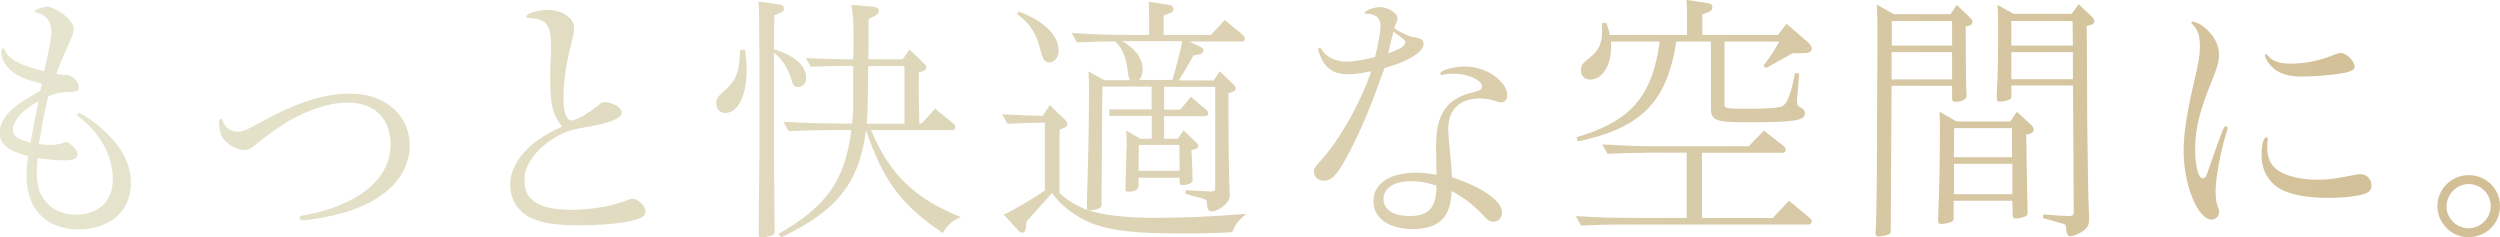 <?xml version="1.0" encoding="UTF-8"?>
<svg id="_レイヤー_2" data-name="レイヤー 2" xmlns="http://www.w3.org/2000/svg" xmlns:xlink="http://www.w3.org/1999/xlink" viewBox="0 0 238.4 22.64">
  <defs>
    <style>
      .cls-1 {
        fill: url(#_新規グラデーションスウォッチ_29);
      }
    </style>
    <linearGradient id="_新規グラデーションスウォッチ_29" data-name="新規グラデーションスウォッチ 29" x1="0" y1="11.32" x2="238.4" y2="11.32" gradientUnits="userSpaceOnUse">
      <stop offset="0" stop-color="#e6e5cf"/>
      <stop offset=".99" stop-color="#d2bf96"/>
    </linearGradient>
  </defs>
  <g id="_レイヤー_1-2" data-name="レイヤー 1">
    <g>
      <path class="cls-1" d="M3.72,13.72c.42.08.62.1.97.1.67,0,1.15-.1,1.67-.3.55.28,1.03.83,1.03,1.17,0,.42-.35.6-1.28.6-.72,0-1.55-.08-2.52-.23-.05.65-.08.97-.08,1.33,0,1.3.23,2.07.83,2.8.67.83,1.7,1.28,2.9,1.28,2.15,0,3.52-1.3,3.52-3.35,0-2.25-1.2-4.45-3.25-5.97-.12-.1-.15-.12-.15-.2,0-.1.08-.17.15-.17.2,0,.8.38,1.57.97,2.28,1.77,3.4,3.65,3.4,5.72,0,2.65-1.97,4.4-5,4.4s-4.95-1.88-4.95-5.1c0-.53.03-1,.15-1.88-1.97-.55-2.7-1.12-2.7-2.2s.62-1.97,2.12-3c.22-.15.8-.5,1.75-1.03.08-.4.1-.45.15-.67-1.9-.52-2.42-.77-3.08-1.37-.5-.48-.8-1.1-.8-1.72,0-.18.07-.28.2-.28.1,0,.1.03.18.22.22.73,1.55,1.45,3.7,1.95.42-1.67.7-3.17.7-3.72,0-1.02-.53-1.7-1.45-1.87-.1-.03-.15-.05-.15-.1,0-.17.8-.47,1.22-.47.3,0,.83.25,1.4.65.77.55,1.1,1,1.1,1.47,0,.37-.12.75-.53,1.57-.25.55-.8,1.85-1.12,2.72.23.05.47.07.8.1.52.03.67.1.97.4.22.2.38.52.38.82,0,.28-.18.38-.7.4-.85,0-1.5.12-2.22.42-.33,1.37-.52,2.32-.8,4.02l-.1.5ZM3.7,9.6c-.12.08-.2.12-.22.15l-.43.27c-1.1.7-1.82,1.62-1.82,2.35,0,.6.47.92,1.67,1.22l.08-.38.17-.9c.1-.55.1-.58.38-1.9l.1-.55.07-.28Z"/>
      <path class="cls-1" d="M26.85,11.97c-.8.52-1.38.95-2.6,1.92-.38.3-.65.42-.9.42-.8,0-1.88-.65-2.22-1.32-.12-.28-.25-.88-.25-1.35,0-.2.07-.3.22-.3.07,0,.1.05.15.22.17.58.77,1,1.42,1,.43,0,1-.22,2.05-.83,3.52-1.95,6.12-2.8,8.7-2.8,3.3,0,5.65,2.05,5.65,4.92s-2.2,5.25-6.35,6.45c-1.12.33-3.17.7-3.82.7-.2,0-.33-.08-.33-.23s.08-.2.28-.22c1.25-.2,2.85-.65,3.92-1.15,2.9-1.28,4.47-3.25,4.47-5.62,0-2.5-1.53-4-4.12-4-1.82,0-4.17.83-6.27,2.17Z"/>
      <path class="cls-1" d="M53.57,12.05c-.9-1.22-1.1-2.05-1.1-4.7,0-.45,0-.88.03-1.42.05-.83.05-1.02.05-1.3,0-2.32-.38-2.82-2.2-2.92-.12-.03-.17-.05-.17-.15,0-.25,1.15-.62,2-.62,1.45,0,2.57.78,2.57,1.75,0,.27-.05.6-.27,1.45-.5,1.92-.75,3.75-.75,5.25,0,1.35.3,2.1.8,2.1.4,0,1.65-.72,2.58-1.5.22-.2.37-.25.58-.25.72,0,1.6.53,1.6,1,0,.58-1.25,1.05-4.07,1.5-2.75.47-5.37,3-5.2,5v.1c0,1.77,1.5,2.67,4.42,2.67,1.85,0,3.82-.33,5.1-.82.5-.2.6-.23.77-.23.55,0,1.25.67,1.25,1.22,0,.42-.38.65-1.47.9-1.17.25-2.82.4-4.9.4s-3.27-.17-4.32-.6c-1.38-.55-2.22-1.77-2.22-3.25,0-2.1,1.78-4.15,4.72-5.45l.22-.12Z"/>
      <path class="cls-1" d="M71.03,4.75c.15.9.17,1.3.17,1.95,0,2.42-.82,4.07-2.05,4.07-.48,0-.85-.38-.85-.9,0-.4.17-.7.7-1.15,1.2-1.02,1.52-1.85,1.57-3.95l.45-.03ZM73.8,4.7c2,.6,3.07,1.57,3.07,2.72,0,.52-.3.87-.75.87-.35,0-.5-.15-.62-.6-.35-1.17-.88-2.02-1.7-2.67v9.47l.07,7.2v.38c0,.2-.05.27-.17.35-.18.1-.83.22-1.1.22-.23,0-.25-.05-.25-.5v-.45c.02-.38.02-1.28.02-2.52l.05-4.67V5.77c-.03-2.55-.03-4-.03-4.37l-.05-1.25,1.95.27c.32.05.47.17.47.4,0,.2-.12.33-.4.42l-.52.22-.02,1v1.12l-.03,1.1ZM83.1,12.5c1.78,4.17,4.15,6.45,8.52,8.2-.82.35-1.22.7-1.72,1.52-3.95-2.67-5.67-4.97-7.32-9.8-.65,5.05-2.78,7.7-8.1,10.22l-.25-.33c4.62-2.65,6.35-5.1,6.95-9.9h-2.32c-1.17,0-2.1.03-3.65.1l-.5-.9c2.67.15,3.5.17,5.85.17h.7c.05-.6.08-1.1.1-1.37v-4.12h-.9c-1.17,0-1.78.02-3.12.08l-.5-.83c2.3.1,3.28.12,4.52.12l.03-.88v-1.22c0-1.47-.03-2-.2-3.1l2.07.18c.38.05.55.17.55.4,0,.2-.15.38-.43.5l-.55.28v2.67c-.02.58-.02.62-.02,1.17h3.27l.65-.95,1.32,1.28c.25.25.28.27.28.45s-.1.28-.35.35l-.35.1c-.02.45-.02.8-.02.95v.92c0,.38.02,1.27.05,2.6v.42h.22l1.3-1.42,1.7,1.4c.18.15.22.22.22.35,0,.2-.12.3-.32.3h-7.7l.02.08ZM86.25,6.3h-3.45c-.03.97-.03,1.8-.03,2.1-.03,2.12-.03,2.52-.12,3.4h3.6v-5.5Z"/>
      <path class="cls-1" d="M97.9,21.12l-.08.67c-.05.28-.15.4-.35.4-.12,0-.2-.05-.35-.2l-1.4-1.52c.95-.45,2.65-1.45,3.92-2.3v-6.47c-.97,0-1.8.03-3.57.1l-.5-.9c2.02.1,2.72.12,3.87.15l.67-1.03,1.4,1.35c.2.2.28.3.28.45s-.12.28-.35.38l-.4.17v6.02c.55.6,1.7,1.3,2.72,1.65,1.45.48,3.6.73,6.35.73s5.67-.12,8.72-.38c-.77.67-1.07,1.07-1.32,1.75-1.7.1-2.82.12-4.92.12-5.47,0-7.95-.42-10-1.75-.97-.62-1.72-1.33-2.27-2.1l-2.42,2.7ZM97.15,1.1c2.42.9,3.8,2.25,3.8,3.75,0,.62-.38,1.1-.88,1.1-.22,0-.43-.1-.55-.3q-.12-.17-.47-1.45c-.38-1.22-.95-2.05-2.05-2.85l.15-.25ZM109.82,11.05h-4.03v-.62h4.03v-2.17h-4.7l-.08,11.2c0,.22-.05.3-.17.38-.18.12-.65.22-.95.22-.22,0-.27-.07-.27-.32v-.85c.1-2.22.2-7.45.2-10.37,0-.5-.02-.92-.05-1.72l1.5.85h2.47c-.12-.17-.15-.3-.2-.65-.18-1.55-.45-2.25-1.22-3.05-1.12,0-2.07.03-3.65.1l-.5-.9c2.67.15,3.5.18,5.85.18h1.53v-1.72c0-.7-.03-.95-.05-1.45l1.9.3c.32.05.47.17.47.4,0,.2-.12.33-.4.42l-.53.2v1.85h4.5l1.32-1.42,1.7,1.4c.15.15.22.22.22.35,0,.2-.12.3-.35.3h-4.95l1.05.5c.2.1.3.17.3.33,0,.2-.12.33-.35.38l-.6.12c-.3.55-.47.83-.5.88-.62,1.07-.65,1.1-.9,1.5h3.32l.58-.87,1.27,1.22c.17.17.25.27.25.4,0,.17-.1.3-.33.35l-.35.12v2.35c0,2.38.03,5.17.1,6.85l.03.42c0,.42-.12.67-.45,1-.42.4-.92.65-1.35.65q-.35,0-.4-.85c0-.2-.03-.25-.2-.3-.2-.08-.42-.15-.65-.2-.4-.1-.8-.2-1.2-.33l.05-.35c.58.03,1.15.08,1.32.08.4.02.88.05,1.08.05.3,0,.4-.08.4-.38v-9.6h-4.87v2.17h1.55l1-1.22,1.43,1.2c.15.15.22.23.22.35,0,.2-.12.3-.35.3h-3.85v2.15h1.32l.53-.8,1.15,1.1c.2.2.25.25.25.38,0,.17-.1.25-.3.32l-.35.1c0,.1,0,.15.02.25,0,.02.03.65.08,1.85v.67l.03.08c0,.27-.45.47-1.03.47-.15,0-.22-.08-.22-.3v-.4h-3.92v.8c-.03.35-.35.53-1,.53-.2,0-.25-.08-.25-.28q0-.3.1-3.8l.03-.3c0-.28-.03-.62-.05-1.45l1.33.78h1.1v-2.15ZM111.8,7.62c.27-.87.9-3.27.92-3.7h-5.72c1.22.65,1.97,1.67,1.97,2.7,0,.42-.12.77-.35,1h3.17ZM108.6,13.82l-.03,2.47h3.92l-.03-2.47h-3.87Z"/>
      <path class="cls-1" d="M128.48,7.07c-1.1,0-1.83-.38-2.33-1.22-.2-.35-.45-.97-.45-1.17,0-.08.05-.12.12-.12s.1.03.18.12c.38.7,1.35,1.2,2.35,1.2.7,0,1.95-.2,2.77-.45.25-.92.53-2.42.53-2.9,0-.82-.45-1.22-1.38-1.22-.1,0-.12-.02-.12-.1,0-.2.88-.53,1.4-.53.82,0,1.72.55,1.72,1.08,0,.1,0,.15-.12.4-.08.17-.1.28-.2.55,1.03.6,1.43.78,1.9.83.67.1.9.27.9.65,0,.78-1.52,1.7-3.72,2.3-.12.35-.15.38-.28.75-1.3,3.65-2.35,6.05-3.67,8.35-.7,1.2-1.18,1.65-1.82,1.65-.55,0-.98-.38-.98-.9,0-.25.1-.4.73-1.1,1.77-1.95,3.77-5.52,4.75-8.45-.9.2-1.72.3-2.27.3ZM136.95,13.77c0-2.85,1.02-4.35,3.35-4.92.83-.22,1.03-.32,1.03-.6,0-.6-1.35-1.22-2.67-1.22-.43,0-.85.05-1.07.1-.05.03-.08.03-.1.03-.07,0-.15-.08-.15-.15,0-.3,1.27-.67,2.32-.67s2.1.33,2.92.95c.75.58,1.15,1.17,1.15,1.75,0,.45-.2.72-.58.72-.15,0-.17,0-.62-.15-.5-.15-.95-.22-1.4-.22-1.95,0-3.03,1.07-3.03,2.95q0,.5.2,2.47c.1,1.12.12,1.35.17,2.1,2.85.92,4.77,2.27,4.77,3.35,0,.5-.35.88-.8.88-.38,0-.6-.15-1.07-.67-.85-.92-1.68-1.57-2.95-2.25-.05,2.47-1.2,3.62-3.67,3.62-2.33,0-3.78-1.03-3.78-2.67s1.53-2.7,4.05-2.7c.62,0,1.28.08,1.97.2,0-.4,0-.48-.03-.83v-.88l-.02-.85v-.33ZM136.97,17.7c-1-.33-1.6-.42-2.42-.42-1.6,0-2.62.65-2.62,1.7s.98,1.62,2.55,1.62c1.7,0,2.42-.75,2.5-2.6v-.3ZM132.85,3.12c-.05.23-.12.55-.2.8-.03.15-.12.53-.25,1.1l-.03.07c1.2-.42,1.65-.75,1.65-1.07,0-.15-.2-.33-1.15-1l-.03.1Z"/>
      <path class="cls-1" d="M156.95,14.57c-1.18,0-2.1.03-3.65.1l-.5-.9c2.7.15,3.5.18,5.85.18h8.1l1.47-1.5,1.85,1.47c.15.12.22.22.22.35,0,.2-.12.3-.32.3h-7.67v6.22h6.75l1.55-1.65,1.95,1.62c.17.15.22.22.22.35,0,.2-.12.3-.35.3h-18c-1.17,0-2.1.03-3.65.1l-.5-.9c2.67.15,3.5.17,5.85.17h4.72v-6.22h-3.9ZM169.52,3.35l.85-1.08,2.08,1.8c.2.2.32.38.32.58,0,.27-.25.42-.72.42h-1.1c-1.18.67-1.32.75-2.53,1.42l-.27-.2c.82-1.12,1-1.4,1.52-2.32h-5.22v6.02c0,.32.22.38,1.77.38,2.53,0,3.47-.08,3.8-.28.43-.27.8-1.25,1.15-3.12l.4.05-.22,2.7s.02.03.02.05l.05.25s.05.08.1.12l.38.23c.12.07.22.25.22.42,0,.72-.97.87-5.57.87-3.03,0-3.4-.17-3.4-1.45V3.97h-3.3c-.88,5.75-3.35,8.25-9.4,9.52l-.1-.4c5.17-1.55,7.2-3.87,7.92-9.12h-4.65l.02.45c0,1.85-.85,3.17-2,3.17-.53,0-.88-.38-.88-.88s.12-.65.9-1.27c.8-.62,1.12-1.35,1.12-2.5l-.03-.72.43-.05c.22.65.3.92.32,1.17h7.37v-1.9c0-.7,0-.98-.05-1.45l2,.3c.32.05.47.17.47.42,0,.2-.12.35-.4.45l-.55.2v1.97h7.15Z"/>
      <path class="cls-1" d="M187.45,3.42c0,2.37.03,4.75.08,5.67v.1c0,.3-.5.52-1.1.52-.2,0-.28-.1-.28-.33v-1.2h-5.77l-.08,13.77c0,.22-.03.3-.15.38-.15.1-.75.22-1.02.22-.18,0-.28-.1-.28-.27t.03-.58c.1-2.82.1-4.32.15-17.7v-.58c0-1.45,0-1.77-.05-2.97l1.62.9h5.4l.6-.88,1.25,1.2c.2.17.25.27.25.42,0,.17-.1.27-.3.35l-.35.1v.85ZM186.15,4.97h-5.77v2.6h5.77v-2.6ZM186.15,2h-5.75v2.35h5.75v-2.35ZM193.25,13.8v.92c.05,3.57.1,5.4.1,5.47v.1c0,.18-.07.3-.22.35-.32.12-.72.2-.92.2s-.28-.1-.28-.35l-.03-1.35h-5.6v1.6c0,.25-.03.33-.18.4-.18.1-.68.22-1,.22-.22,0-.3-.1-.3-.35,0-.23,0-.55.02-.88.1-2.1.15-5.07.15-7.85,0-.57,0-.82-.03-1.62l1.6.92h5.15l.62-.92,1.35,1.25c.2.2.25.3.25.45,0,.17-.1.3-.32.38l-.4.1.03.95ZM191.87,12.22h-5.52l-.03,2.77h5.55v-2.77ZM191.9,15.62h-5.57v2.9h5.57v-2.9ZM198.22.4l1.27,1.2c.18.17.22.28.22.42,0,.17-.1.28-.3.35l-.43.12.03,1.4v1.4l.03,6.55.07,5.05c.03,1.55.05,2.62.08,3.07.03.57.03.77.03.87,0,.53-.1.8-.43,1.08-.43.35-1.03.62-1.4.62q-.32,0-.38-.85c0-.2-.05-.25-.22-.33-.25-.08-.92-.25-1.97-.55l.03-.35c.57.05,1.1.07,1.28.1.47.02.95.05,1.2.05.32,0,.42-.1.42-.38l-.07-12.07h-5.87v.92c0,.25-.03.33-.15.4-.2.12-.65.22-.97.22-.2,0-.28-.08-.28-.33s0-.62.03-1.02c.07-1.07.1-2.97.1-5.47,0-1.1,0-1.38-.05-2.4l1.52.85h5.55l.68-.95ZM191.8,2v2.35h5.87l-.03-2.35h-5.85ZM197.67,4.97h-5.87v2.58h5.87v-2.58Z"/>
      <path class="cls-1" d="M211.08,14.82c.88-2.52,1-2.77,1.17-2.77.1,0,.18.08.18.2,0,.03-.03.1-.05.17-.57,1.75-1.1,4.5-1.1,5.8,0,.72.05,1.1.22,1.5.1.25.12.32.12.47,0,.42-.32.75-.72.75-1.32,0-2.67-3.32-2.67-6.52,0-1.72.3-3.6,1.05-6.85.4-1.7.5-2.25.5-3.12,0-1.1-.17-1.6-.77-2.2-.03-.03-.05-.08-.05-.1s.05-.08.1-.08c.32,0,.93.3,1.32.68.78.7,1.22,1.57,1.22,2.4,0,.65-.12,1.15-.52,2.15-1.33,3.27-1.75,4.92-1.75,6.95,0,1.55.3,2.75.7,2.75.28,0,.33-.08.72-1.25l.33-.92ZM216.27,13.22s0,.08-.02.12c-.03.2-.05.45-.05.67,0,1.08.32,1.75,1.05,2.25.8.55,2.2.88,3.8.88.85,0,1.65-.1,2.82-.33.8-.17.95-.2,1.2-.2.62,0,1.07.45,1.07,1.08,0,.37-.15.57-.53.75-.62.25-2.02.43-3.6.43-2.28,0-4.05-.4-4.97-1.12-.92-.72-1.38-1.72-1.38-3,0-.95.2-1.65.45-1.65.07,0,.15.05.15.12ZM224.55,6.35c0,.3-.38.5-1.27.65-.83.15-2.72.3-3.78.3-1.38,0-2.37-.35-2.97-1.05-.3-.33-.55-.8-.55-.98,0-.05.05-.1.1-.1.07,0,.1.03.2.15.38.5,1.1.75,2.12.75,1.47,0,2.82-.28,4.32-.9.25-.1.35-.12.5-.12.53,0,1.32.8,1.32,1.3Z"/>
      <path class="cls-1" d="M238.4,19.65c0,1.67-1.32,2.97-3.05,2.97-1.57,0-2.92-1.35-2.92-2.97s1.35-2.95,3-2.95,2.97,1.32,2.97,2.95ZM233.3,19.72c0,1.1.98,2.05,2.1,2.05s2.12-.97,2.12-2.12-.95-2.1-2.1-2.1-2.12.97-2.12,2.17Z"/>
    </g>
  </g>
</svg>